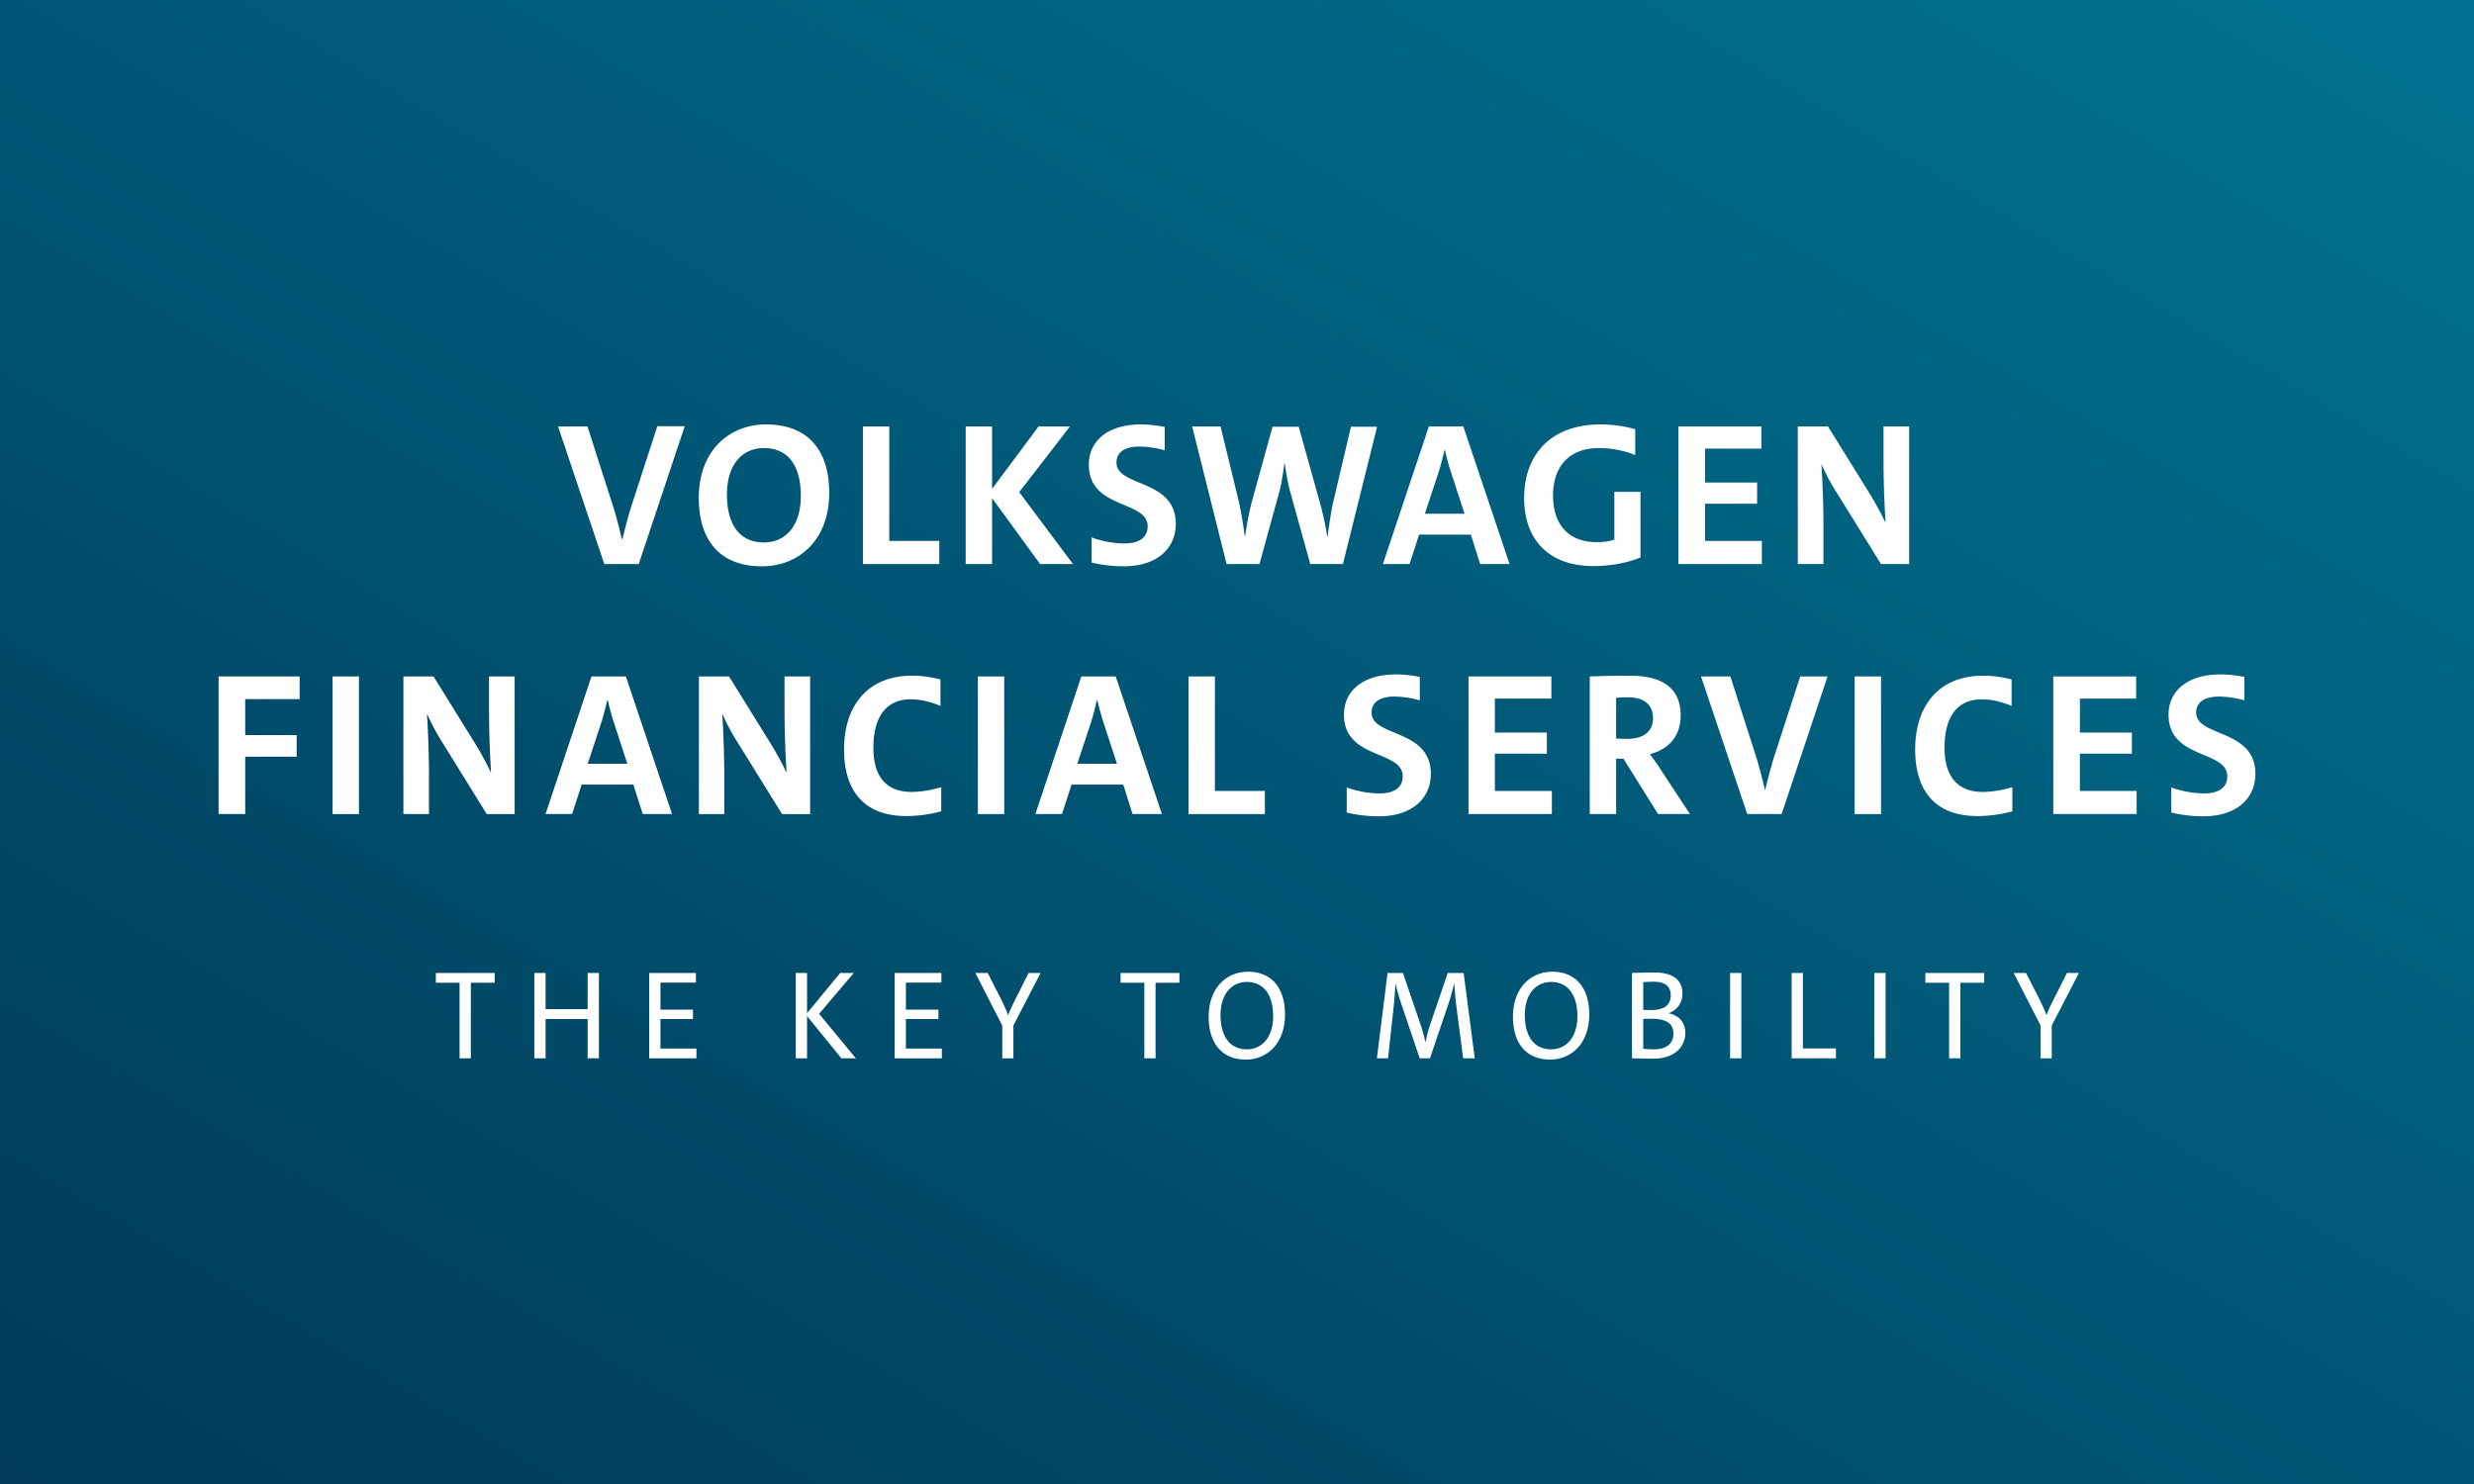 <svg viewBox="0 0 180 108" xmlns="http://www.w3.org/2000/svg" xmlns:xlink="http://www.w3.org/1999/xlink"><rect x="0" y="0" width="180" height="108" fill="#808080" stroke="none"/><defs><linearGradient x1="100%" y1="0%" x2="0%" y2="100%" id="a"><stop stop-color="#007392" offset="0%"/><stop stop-color="#003A58" offset="100%"/></linearGradient><path d="M35.991 56.519h-1.735v5.5h-.819v-5.5h-1.726v-.708h4.28v.708zm7.583 5.5h-.818v-2.86h-3.061v2.86h-.819v-6.208h.819v2.63h3.06v-2.63h.82v6.208zm7.095 0h-3.435v-6.208h3.399v.699h-2.58v1.968h2.366v.68h-2.367v2.153h2.617v.708zm11.598 0h-1.05l-2.5-3.072v3.072h-.819v-6.208h.819v2.925l2.411-2.925h.988l-2.518 2.97 2.67 3.238zm6.258 0H65.09v-6.208h3.4v.699h-2.581v1.968h2.367v.68h-2.367v2.153h2.616v.708zm7.183-6.208l-1.976 3.826v2.382h-.81v-2.382l-1.957-3.826h.899l1.032 2.023c.178.377.311.672.445 1.021h.018c.142-.359.311-.727.48-1.058l.997-1.986h.872zm10.104.708h-1.736v5.5h-.818v-5.5H81.53v-.708h4.28v.708zm7.681 2.309c0 2.124-1.308 3.283-2.856 3.283-1.745 0-2.697-1.205-2.697-3.109 0-2.124 1.308-3.283 2.857-3.283 1.744 0 2.696 1.205 2.696 3.109zm-.863.128c0-1.49-.64-2.492-1.913-2.492-1.077 0-1.914.846-1.914 2.41 0 1.49.641 2.492 1.914 2.492 1.076 0 1.913-.846 1.913-2.41zm14.668 3.063h-.845l-.471-3.624a24.804 24.804 0 0 1-.17-1.803h-.017c-.08.368-.205.81-.365 1.325l-1.388 4.102h-.748l-1.317-3.89a19.154 19.154 0 0 1-.445-1.537h-.009a27.456 27.456 0 0 1-.142 1.84l-.392 3.587h-.81l.775-6.208h1.121l1.335 3.918c.107.34.222.736.293 1.113h.01c.08-.377.177-.773.284-1.113l1.335-3.918h1.157l.81 6.208zm8.331-3.191c0 2.124-1.308 3.283-2.856 3.283-1.744 0-2.696-1.205-2.696-3.109 0-2.124 1.308-3.283 2.856-3.283 1.744 0 2.696 1.205 2.696 3.109zm-.863.128c0-1.49-.64-2.492-1.913-2.492-1.077 0-1.913.846-1.913 2.41 0 1.49.64 2.492 1.913 2.492 1.077 0 1.913-.846 1.913-2.41zm3.971 3.063v-6.208s.836-.037 1.637-.037c1.406 0 2.038.598 2.038 1.536 0 .644-.365 1.196-.997 1.426v.009c.73.147 1.202.653 1.202 1.435 0 .818-.579 1.867-2.35 1.867-.427 0-.943-.019-1.53-.028zm.819-5.546v2.023c.169.01.329.01.614.01.925 0 1.388-.387 1.388-1.067 0-.552-.285-.994-1.264-.994-.222 0-.507.019-.738.028zm0 2.676v2.171c.16.028.516.046.774.046.996 0 1.424-.497 1.424-1.131 0-.7-.454-1.095-1.593-1.095-.143 0-.463 0-.605.01zm7.138 2.87h-.818v-6.208h.818v6.208zm6.88 0h-3.22v-6.208h.818v5.49h2.403v.718zm3.615 0h-.818v-6.208h.818v6.208zm7.175-5.5h-1.736v5.5h-.818v-5.5h-1.727v-.708h4.28v.708zm6.889-.708l-1.975 3.826v2.382h-.81v-2.382l-1.958-3.826h.899l1.032 2.023c.178.377.312.672.445 1.021h.018c.142-.359.311-.727.48-1.058l.997-1.986h.872zM17.84 35.877v2.618h3.745v1.575H17.84v4.174h-1.936V34.23h5.9v1.648H17.84zm6.357 8.367V34.23h1.919v10.015h-1.919zm11.217 0l-3.142-5.071a15.605 15.605 0 0 1-1.17-2.16h-.036c.073 1.006.146 2.892.146 4.503v2.728H29.35V34.23h2.192l2.942 4.742c.511.824.913 1.575 1.205 2.197h.037a73.91 73.91 0 0 1-.146-4.504V34.23h1.863v10.015h-2.028zm11.345 0l-.676-2.142H42.32l-.695 2.142H39.69l3.343-10.015h2.503l3.361 10.015H46.76zm-2.138-6.792a18.52 18.52 0 0 1-.401-1.502h-.037c-.11.476-.237.989-.384 1.483l-1.04 3.15h2.885l-1.023-3.131zm12.277 6.792l-3.142-5.071a15.605 15.605 0 0 1-1.17-2.16h-.036c.073 1.006.146 2.892.146 4.503v2.728h-1.845V34.23h2.192l2.941 4.742c.512.824.914 1.575 1.206 2.197h.037a73.91 73.91 0 0 1-.147-4.504V34.23h1.864v10.015h-2.046zm9.426-1.611c.694 0 1.517-.146 2.156-.348v1.758a9.752 9.752 0 0 1-2.521.348c-3.416 0-4.549-2.216-4.549-4.852 0-3.131 1.68-5.365 4.95-5.365.732 0 1.426.11 2.065.275v1.922c-.712-.293-1.443-.476-2.174-.476-1.9 0-2.704 1.465-2.704 3.479-.018 2.069.877 3.259 2.777 3.259zm4.823 1.611V34.23h1.918v10.015h-1.918zm11.253 0l-.676-2.142h-3.763l-.694 2.142h-1.936l3.343-10.015h2.502l3.362 10.015H82.4zm-2.155-6.792a18.52 18.52 0 0 1-.402-1.502h-.037c-.11.476-.237.989-.383 1.483l-1.042 3.15h2.887l-1.023-3.131zm6.23 6.792V34.23h1.917v8.33h3.636v1.685h-5.554zm17.628-2.93c0 1.795-1.37 3.095-3.8 3.095-.822 0-1.68-.11-2.32-.275v-1.83c.658.256 1.59.439 2.393.439.969 0 1.681-.366 1.681-1.245 0-1.923-4.275-1.209-4.275-4.486 0-1.74 1.389-2.93 3.782-2.93.548 0 1.206.074 1.735.184v1.703a6.92 6.92 0 0 0-1.845-.275c-1.096 0-1.662.44-1.662 1.153-.018 1.813 4.311 1.172 4.311 4.468zm8.805 1.264v1.666h-6.065V34.23h6.029v1.611h-4.11v2.472h3.781v1.538h-3.781v2.71h4.146v.018zm7.125-2.691s.439.549.767 1.08l2.156 3.277h-2.32l-2.521-4.028h-.53v4.028h-1.918V34.23s1.37-.055 2.923-.055c2.283 0 3.69.842 3.69 2.893 0 1.593-.968 2.49-2.247 2.82zm-1.57-4.138c-.421 0-.878.036-.878.036v2.967s.42.018.822.018c1.188 0 1.864-.55 1.864-1.52-.019-.915-.585-1.501-1.809-1.501zm11.161 8.495h-2.503L123.76 34.23h2.137l1.918 5.987c.201.66.42 1.52.585 2.234h.037c.164-.678.383-1.52.602-2.252l1.937-5.969h1.991l-3.343 10.015zm5.316 0V34.23h1.918v10.015h-1.918zm9.317-1.611c.694 0 1.516-.146 2.156-.348v1.758a9.752 9.752 0 0 1-2.521.348c-3.417 0-4.55-2.216-4.55-4.852 0-3.131 1.681-5.365 4.952-5.365.73 0 1.424.11 2.064.275v1.922c-.713-.293-1.443-.476-2.174-.476-1.918 0-2.704 1.465-2.704 3.479-.018 2.069.895 3.259 2.777 3.259zm11.198-.055v1.666h-6.065V34.23h6.029v1.611h-4.092v2.472h3.781v1.538h-3.781v2.71h4.128v.018zm8.641-1.263c0 1.794-1.37 3.094-3.8 3.094-.822 0-1.68-.11-2.32-.275v-1.83c.658.256 1.59.439 2.394.439.968 0 1.68-.366 1.68-1.245 0-1.923-4.274-1.209-4.274-4.486 0-1.74 1.388-2.93 3.781-2.93.548 0 1.206.074 1.736.184v1.703a6.92 6.92 0 0 0-1.846-.275c-1.096 0-1.662.44-1.662 1.153-.018 1.813 4.311 1.172 4.311 4.468zM46.472 26.05h-2.505l-3.365-10.015h2.14l1.92 5.987c.2.66.42 1.52.585 2.216h.036c.165-.678.384-1.52.604-2.252l1.938-5.969h1.993L46.472 26.05zm8.96.165c-3 0-4.59-1.83-4.59-4.98 0-3.479 2.25-5.346 4.9-5.346 3 0 4.59 1.83 4.59 4.98 0 3.46-2.249 5.346-4.9 5.346zm.146-8.605c-1.573 0-2.688 1.19-2.688 3.387 0 2.142.896 3.479 2.688 3.479 1.573 0 2.688-1.19 2.688-3.387 0-2.143-.878-3.48-2.688-3.48zm7.204 8.44V16.035h1.92v8.33h3.639v1.685h-5.559zm15.287 0h-2.396l-3.492-4.797v4.797h-1.92V16.035h1.92v4.541l3.383-4.54h2.285l-3.693 4.778 3.913 5.236zm7.478-2.93c0 1.795-1.371 3.095-3.803 3.095-.823 0-1.682-.11-2.322-.275v-1.83c.658.256 1.59.439 2.395.439.97 0 1.682-.366 1.682-1.245 0-1.922-4.278-1.208-4.278-4.486 0-1.739 1.39-2.93 3.785-2.93a9.17 9.17 0 0 1 1.737.184v1.703a6.933 6.933 0 0 0-1.847-.275c-1.097 0-1.664.44-1.664 1.154-.018 1.812 4.315 1.171 4.315 4.467zm12.16 2.93H95.33l-1.518-5.474a16.43 16.43 0 0 1-.329-1.83h-.036c-.092.64-.183 1.28-.311 1.83l-1.5 5.474h-2.395l-2.505-10.015h2.066l1.335 5.475c.201.933.33 1.74.42 2.49h.037c.11-.75.256-1.593.476-2.454l1.517-5.492h1.902l1.554 5.566c.201.732.402 1.592.512 2.398h.037c.11-.769.22-1.593.384-2.38l1.316-5.584h1.902l-2.487 9.996zm9.984 0l-.677-2.142h-3.767l-.694 2.142h-1.939l3.347-10.015h2.505l3.364 10.015h-2.14zm-2.158-6.792a18.506 18.506 0 0 1-.402-1.502h-.037c-.11.476-.237.99-.384 1.483l-1.042 3.15h2.89l-1.025-3.131zm13.824 1.538v4.778c-.988.403-2.213.623-3.42.623-3.29 0-5.046-1.96-5.046-4.944 0-3.167 1.938-5.364 5.558-5.364.842 0 1.774.128 2.524.348v1.886c-.823-.348-1.774-.513-2.633-.513-2.377 0-3.347 1.574-3.347 3.442 0 2.106 1.116 3.405 3.182 3.405.476 0 .896-.054 1.28-.183v-3.478h1.902zm8.831 3.588v1.666h-6.07V16.035h6.034v1.612h-4.096v2.471h3.785v1.538h-3.785v2.71h4.132v.018zm8.668 1.666l-3.145-5.071a15.6 15.6 0 0 1-1.17-2.16h-.019c.073 1.006.146 2.892.146 4.503v2.728h-1.865V16.035h2.194l2.944 4.742c.512.824.915 1.575 1.207 2.197h.037a73.843 73.843 0 0 1-.146-4.504v-2.435h1.865V26.05h-2.048z" id="b"/></defs><g fill="none" fill-rule="evenodd"><path fill="url(#a)" d="M0 0h180v108H0z"/><use fill="#FFF" href="#b" transform="translate(0 15)"/></g></svg>
